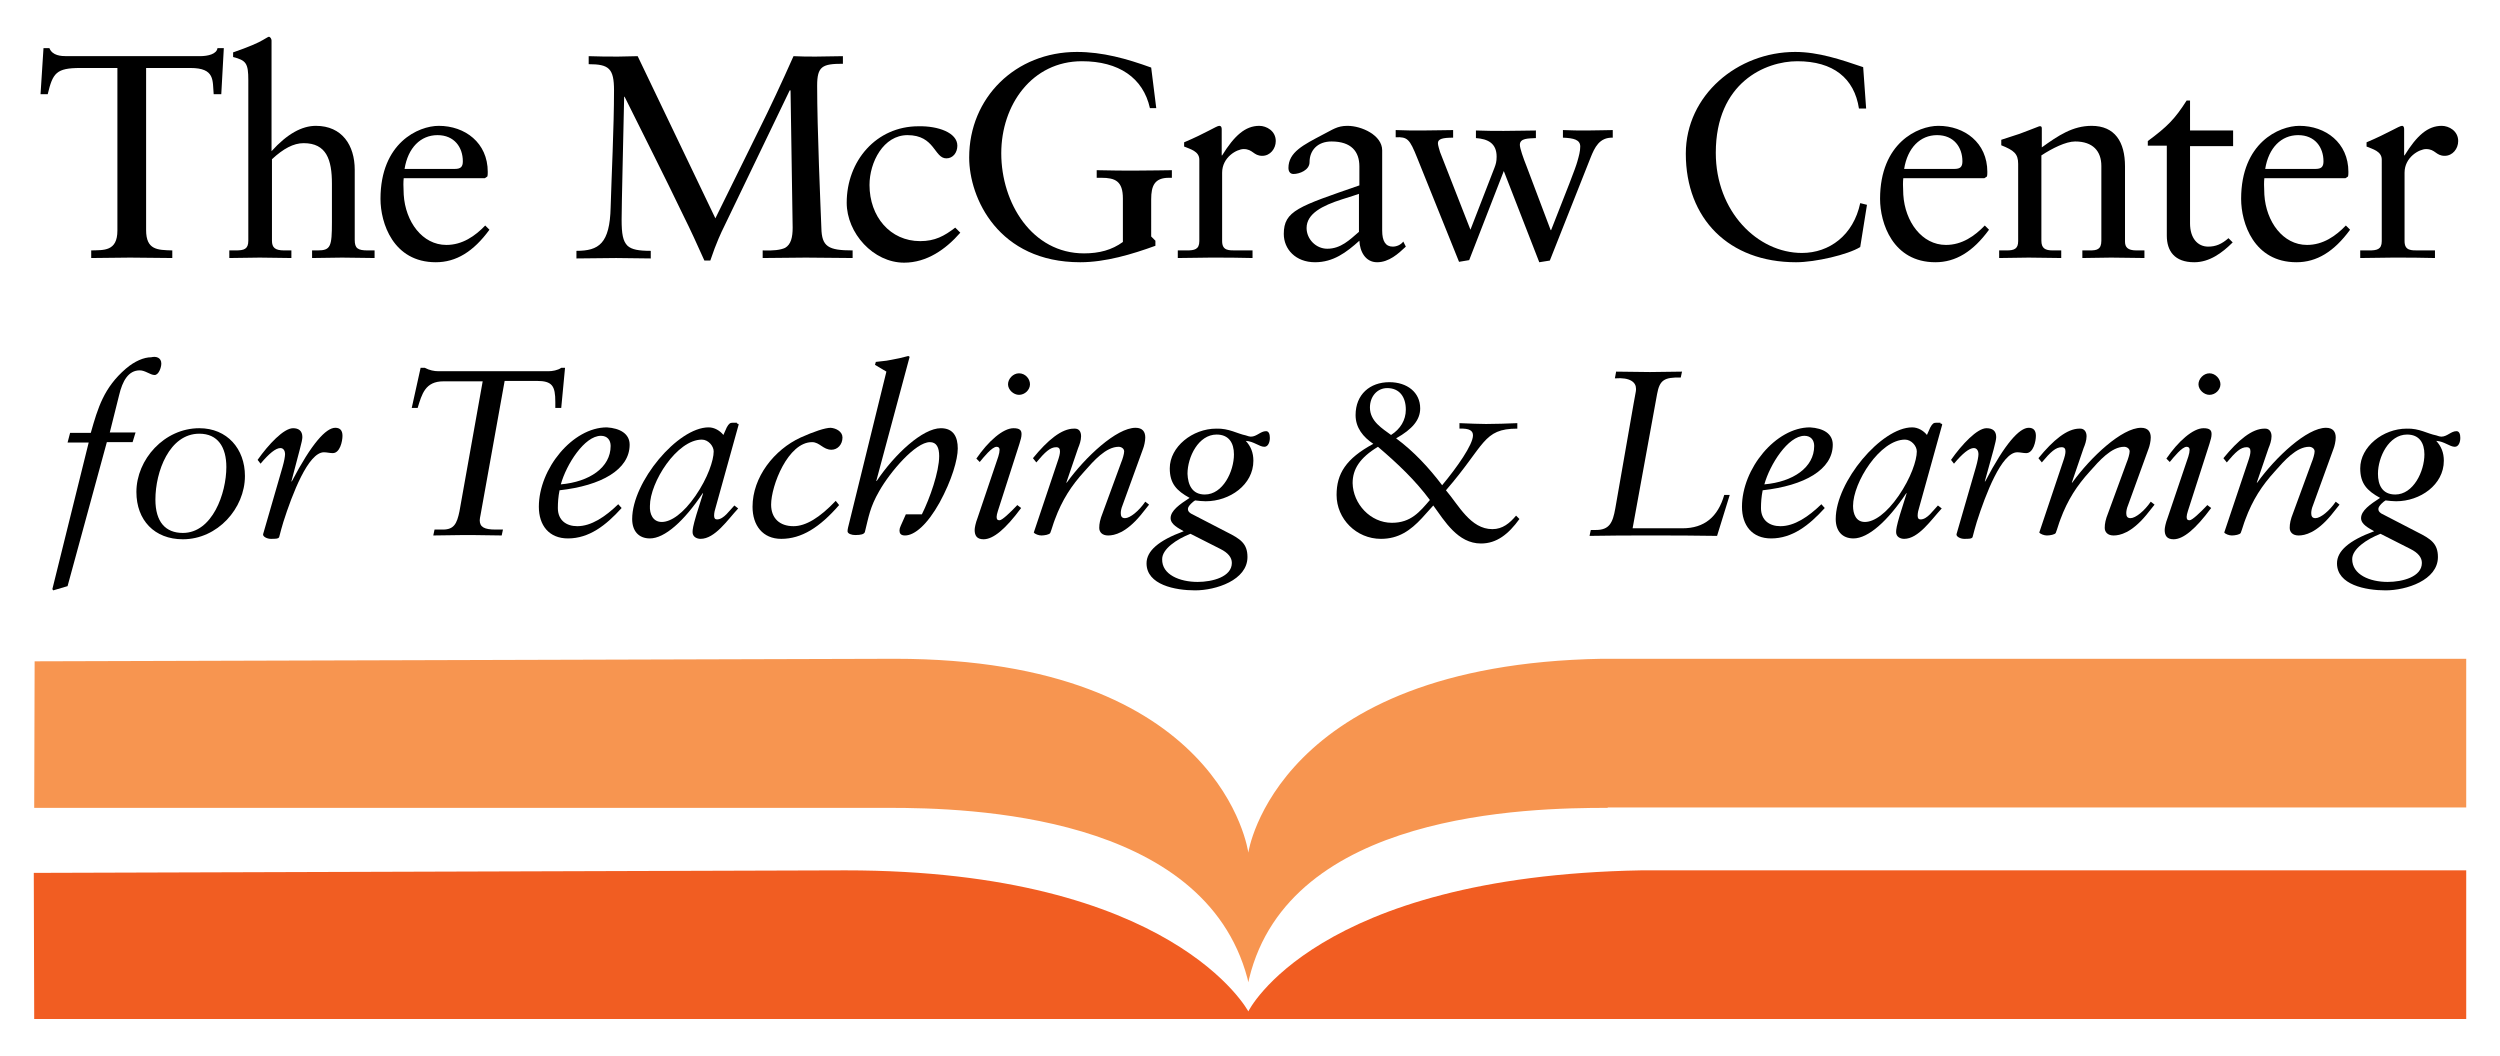 <?xml version="1.0" encoding="utf-8"?>
<!-- Generator: Adobe Illustrator 26.3.1, SVG Export Plug-In . SVG Version: 6.00 Build 0)  -->
<svg version="1.1" id="Layer_1" xmlns="http://www.w3.org/2000/svg" xmlns:xlink="http://www.w3.org/1999/xlink" x="0px" y="0px"
	 viewBox="0 0 592 250" style="enable-background:new 0 0 592 250;" xml:space="preserve">
<style type="text/css">
	.st0{fill:#F79550;}
	.st1{fill:#F15D22;}
</style>
<g>
	<g>
		<path d="M10.3,11.4h1.4c0.7,1.8,2.8,1.9,4.1,1.9h31.5c2,0,4-0.5,4.2-1.9H53l-0.6,10.9h-1.8c-0.3-3.2,0.4-6.2-5.5-6.2H34.6v38.4
			c0,4.7,2.7,4.7,6.2,4.8v1.8c-3.3,0-6.6-0.1-10-0.1c-3.1,0-6.1,0.1-9.2,0.1v-1.8c2.9-0.1,6.2,0.3,6.2-4.7V16.1H19
			c-5.7,0-6.5,1.2-7.7,6.2H9.6L10.3,11.4z"/>
		<path d="M64.3,9.6v26.2c3.7-4.1,7.2-6,10.5-6c6.2,0,9.2,4.6,9.2,10.4v16.6c0,2,0.7,2.5,3.1,2.5h1.6v1.8c-2.5,0-5.1-0.1-7.7-0.1
			c-2.4,0-4.7,0.1-7.1,0.1v-1.8h1.3c3.1,0,3.4-0.9,3.4-6.7v-9.1c0-5.7-1.3-9.6-6.7-9.6c-2.4,0-4.8,1.3-7.5,3.8V57
			c0,1.6,0.7,2.3,2.9,2.3h1.7v1.8c-2.4,0-4.9-0.1-7.5-0.1c-2.4,0-4.8,0.1-7.2,0.1v-1.8h1.5c2,0,3-0.3,3-2.3v-38c0-4-0.5-4.7-3.6-5.5
			v-1.1c3.8-1.3,6-2.3,7-2.9c0.9-0.5,1.3-0.8,1.5-0.8C64.1,8.8,64.3,9.3,64.3,9.6z"/>
		<path d="M115.5,40.7c0,0.3,0,0.8-0.1,1.1l-0.6,0.4H95.6c-0.1,0.9-0.1,1.8,0,3.9C96,52.5,100,58,105.7,58c3.8,0,6.8-2.1,9.2-4.6
			l1,1c-3.8,5.2-7.9,7.7-12.7,7.7c-10.1,0-13.1-9.3-13.1-15c0-13.3,9-17.3,13.8-17.3C110.1,29.8,115.5,33.8,115.5,40.7z M107.7,40
			c1.4,0,1.9-0.5,1.9-1.8c0-3.3-2-6.2-6-6.2c-4,0-7,3-7.8,8H107.7z"/>
		<path d="M139.4,13.3c2.4,0.1,4.7,0.1,7,0.1c1.6,0,3.1-0.1,4.6-0.1l18.4,38.4l10.3-20.9c2.5-5,5.5-11.4,8.2-17.5
			c1.8,0.1,3.5,0.1,5.3,0.1c2.1,0,4.2-0.1,6.4-0.1v1.8c-4.9,0-6.1,0.6-6.1,5.2c0,10.2,0.8,28.5,1,33.7c0.1,4.4,1.6,5.3,7.4,5.3v1.8
			c-3.7,0-7.4-0.1-11.1-0.1c-3.4,0-6.8,0.1-10.2,0.1v-1.8c2.5,0.1,4.2-0.1,5.3-0.6c1.4-0.8,1.8-2.5,1.8-4.8l-0.5-32.5H187
			l-15.6,32.4c-0.5,1-1.8,3.7-3.2,7.9h-1.4c-1.7-3.8-3.3-7.3-4.9-10.5c-4.7-9.8-9.4-19-14-28.3h-0.1c-0.2,9.6-0.6,25.8-0.6,29.1
			c0,3.4,0.3,5.1,1.4,6.2c1,0.9,2.6,1.2,5.5,1.2v1.8c-2.7,0-5.5-0.1-8.2-0.1c-3.1,0-6.2,0.1-9.4,0.1v-1.8c5.3,0,7.9-1.7,8.1-10.3
			c0.2-7.2,0.8-19,0.8-27.7c0-5.2-1.2-6.2-6-6.2V13.3z"/>
		<path d="M226.7,34.5c0,1.6-1,3-2.6,3c-2.9,0-2.7-5.5-9.2-5.5c-5.7,0-9,6.4-9,11.8c0,7.5,4.9,13.3,12,13.3c3.5,0,5.7-1.2,8.3-3.2
			l1.2,1.2c-3.4,3.9-7.9,7.1-13.3,7.1c-7.3,0-13.6-7-13.6-14.2c0-9.9,7-18.1,17-18.1C222.1,29.8,226.7,31.4,226.7,34.5z"/>
		<path d="M272.6,16l1.2,9.6h-1.5c-1.6-7.2-7.4-11.1-16.1-11.1c-11.8,0-19.1,10.3-19.1,21.8c0,11.8,7.3,23.7,19.6,23.7
			c3.6,0,6.6-0.8,9.2-2.7V47c0-4.1-1.8-4.9-5.1-4.9h-1.1v-1.8c3.8,0.1,6.6,0.1,9,0.1c4,0,7.3-0.1,8.8-0.1v1.8h-0.7
			c-3.4,0-4.2,1.9-4.2,5.1V56l1,1v1.2c-5.5,2-11.8,3.9-17.8,3.9c-19.4,0-26.3-15.2-26.3-24.8c0-14.2,11-25,25.5-25
			C261.1,12.3,266.8,13.9,272.6,16z"/>
		<path d="M289.3,30.6v6.2h0.1c2.9-4.7,5.5-7,8.8-7c1.7,0,3.9,1.2,3.9,3.6c0,1.8-1.3,3.5-3.2,3.5c-2.1,0-2.2-1.6-4.4-1.6
			c-1.6,0-5.1,1.9-5.1,5.6v16.2c0,2.3,1.6,2.2,3.4,2.2h3.8v1.8c-3.3-0.1-6.6-0.1-10-0.1c-2.5,0-5.1,0.1-7.7,0.1v-1.8h2.1
			c1.8,0,3-0.2,3-2.2V37.8c0-2-2.2-2.5-3.6-3.1v-1c5.2-2.2,7.7-3.9,8.3-3.9C289.2,29.8,289.3,30.2,289.3,30.6z"/>
		<path d="M327.3,35.6v19c0,2.5,0.8,3.8,2.5,3.8c0.9,0,1.9-0.4,2.5-1.2l0.6,1.2c-1.8,1.7-4,3.7-6.8,3.7c-2.8,0-4.1-2.6-4.2-5.1
			c-3.1,2.8-6.2,5.1-10.5,5.1c-4.6,0-7.4-3.1-7.4-6.7c0-5.5,3.5-6.5,17.9-11.5v-4.5c0-3.5-1.9-5.9-6.6-5.9c-3.3,0-5.2,2.1-5.2,4.9
			c0,1.9-2.4,2.8-3.8,2.8c-1,0-1.2-0.9-1.2-1.4c0-3.8,3.6-5.5,8.1-7.9c2.4-1.2,3.4-2.1,5.9-2.1C322.4,29.8,327.3,32,327.3,35.6z
			 M314.3,58.9c3.2,0,5.3-2.1,7.5-4v-9c-0.3,0.1-2,0.7-4,1.3c-4.7,1.5-8.4,3.4-8.4,6.8C309.4,56.6,311.6,58.9,314.3,58.9z"/>
		<path d="M330.5,30.8c2.1,0.1,4.2,0.1,6.3,0.1c3.1,0,4.9-0.1,7.3-0.1v1.8c-2.5,0-3.6,0.3-3.6,1.3c0,0.5,0.3,1.4,0.5,2.1l7.2,18.4
			l5.7-14.7c0.3-0.8,0.5-1.4,0.5-2.6c0-3.2-2.1-4.2-4.9-4.4v-1.8c2.2,0.1,4.9,0.1,6.6,0.1c3.4,0,5-0.1,7.6-0.1v1.8
			c-1.8,0.1-3.8,0-3.8,1.6c0,0.8,0.8,3.1,1.6,5.1l5.7,15.1h0.1c3.7-9.4,5.8-14.7,6.2-16.2c0.4-1.4,0.7-2.5,0.7-3.6
			c0-1.6-1.5-2-4.1-2.1v-1.8c1.9,0.1,3.9,0.1,5.8,0.1c2.8,0,4-0.1,6-0.1v1.8c-3.2-0.1-4.3,2.4-5.2,4.6L367,61.7l-2.5,0.4l-8.4-21.6
			l-8.2,21.1l-2.4,0.4l-9.9-24.6c-1.8-4.5-2.3-5-5.1-4.9V30.8z"/>
		<path d="M441.2,15.9l0.7,9.8h-1.7c-1.1-7.2-6.1-11.2-14.6-11.2c-7.5,0-19.3,5-19.3,21.7c0,13.9,9.9,23.7,20.4,23.7
			c6.5,0,12.2-4.2,13.8-11.8l1.6,0.4l-1.6,10c-2.9,1.8-10.6,3.6-15.2,3.6c-15.9,0-26.1-10.3-26.1-25.7c0-13.9,12.3-24.1,25.9-24.1
			C430.6,12.3,435.9,14.1,441.2,15.9z"/>
		<path d="M470.6,40.7c0,0.3,0,0.8-0.1,1.1l-0.6,0.4h-19.2c-0.1,0.9-0.1,1.8,0,3.9c0.4,6.4,4.4,11.9,10.1,11.9
			c3.8,0,6.8-2.1,9.2-4.6l1,1c-3.8,5.2-7.9,7.7-12.7,7.7c-10.1,0-13.1-9.3-13.1-15c0-13.3,9-17.3,13.8-17.3
			C465.2,29.8,470.6,33.8,470.6,40.7z M462.8,40c1.4,0,1.9-0.5,1.9-1.8c0-3.3-2-6.2-6-6.2s-7,3-7.8,8H462.8z"/>
		<path d="M483.5,30.4v4.5c3.9-2.8,7.3-5.1,11.8-5.1c5.5,0,7.9,3.8,7.9,9.6v17.8c0,1.3,0.6,2.1,2.7,2.1h1.9v1.8
			c-2.6,0-5.2-0.1-7.9-0.1c-2.3,0-4.5,0.1-6.8,0.1v-1.8h1.8c1.6,0,2.7-0.2,2.7-2.3V39.3c0-3.5-2-5.8-6.2-5.8c-2.2,0-5.4,1.6-8,3.3
			V57c0,1.8,0.9,2.3,2.7,2.3h2v1.8c-2.5,0-5.1-0.1-7.7-0.1c-2.3,0-4.7,0.1-7,0.1v-1.8h1.8c1.8,0,2.7-0.4,2.7-2.2V38.8
			c0-2.4-1-3.2-4-4.4v-1.3l4.3-1.4c1.4-0.5,3.1-1.2,4.7-1.8C483.4,29.8,483.5,30.1,483.5,30.4z"/>
		<path d="M518.6,23.9v7h10.2v3.7h-10.2v18.3c0,3.5,1.8,5.5,4.3,5.5c1.8,0,3.2-0.6,4.8-2l1,1c-2.5,2.5-5.5,4.7-9.1,4.7
			c-4.7,0-6.5-2.7-6.5-6.3V34.5h-4.5v-1.1c4.6-3.4,6.4-5.2,9.2-9.6H518.6z"/>
		<path d="M556.1,40.7c0,0.3,0,0.8-0.1,1.1l-0.6,0.4h-19.2c-0.1,0.9-0.1,1.8,0,3.9c0.4,6.4,4.4,11.9,10.1,11.9
			c3.8,0,6.8-2.1,9.2-4.6l1,1c-3.8,5.2-7.9,7.7-12.7,7.7c-10.1,0-13.1-9.3-13.1-15c0-13.3,9-17.3,13.8-17.3
			C550.7,29.8,556.1,33.8,556.1,40.7z M548.3,40c1.4,0,1.9-0.5,1.9-1.8c0-3.3-2-6.2-6-6.2c-4,0-7,3-7.8,8H548.3z"/>
		<path d="M569.3,30.6v6.2h0.1c2.9-4.7,5.5-7,8.8-7c1.7,0,3.9,1.2,3.9,3.6c0,1.8-1.3,3.5-3.2,3.5c-2.1,0-2.2-1.6-4.4-1.6
			c-1.6,0-5.1,1.9-5.1,5.6v16.2c0,2.3,1.6,2.2,3.4,2.2h3.8v1.8c-3.3-0.1-6.6-0.1-10-0.1c-2.5,0-5.1,0.1-7.7,0.1v-1.8h2.1
			c1.8,0,3-0.2,3-2.2V37.8c0-2-2.2-2.5-3.6-3.1v-1c5.2-2.2,7.7-3.9,8.4-3.9C569.2,29.8,569.3,30.2,569.3,30.6z"/>
	</g>
	<path d="M38.2,86.1c0,0.9-0.6,2.7-1.6,2.7c-1,0-2.2-1.1-3.5-1.1c-2.7,0-4.1,2.5-4.9,5.9l-2.2,8.8h6.1l-0.7,2.3h-6.1l-9.3,34.1
		l-3.4,1l-0.2-0.3l8.6-34.7h-5l0.6-2.3h4.9c1.7-6,3.1-10.7,8.3-15.2c2.1-1.8,4.3-2.7,6-2.7C37,84.3,38.2,84.7,38.2,86.1z"/>
	<path d="M58,112.7c0,7.7-6.5,15-14.7,15c-6.7,0-11-4.5-11-11.2c0-7.7,6.6-15.1,14.9-15.1C53.8,101.4,58,106.3,58,112.7z
		 M43.3,126.2c7,0,10.3-9.4,10.3-15.6c0-4.7-2-7.9-6.4-7.9c-7.1,0-10.4,9-10.4,15.6C36.8,123.6,39.2,126.2,43.3,126.2z"/>
	<path d="M71.6,103.5c0,0.5-0.2,1.4-0.6,2.9L69,114h0.1c4.7-9,8.1-12.7,10.3-12.7c1.1,0,1.7,0.6,1.7,1.9c0,1.3-0.6,4.1-2.3,4.1
		c-0.7,0-1.4-0.2-2.1-0.2c-3.7,0-7.5,9.9-9.6,16.5c-0.3,1.1-0.7,2.3-1,3.6c-0.2,0.4-0.9,0.4-2,0.4c-0.8,0-1.9-0.5-1.8-1.1l4.6-15.9
		c0.4-1.4,0.6-2.5,0.6-3.1c0-0.6-0.3-1.4-1.1-1.4c-1.1,0-2.7,1.3-4.7,3.7l-0.7-0.9c2.6-3.7,6.2-7.5,8.4-7.5
		C70.7,101.4,71.6,102,71.6,103.5z"/>
	<path d="M99.6,87.1h1c1.1,0.6,2.3,0.8,3.1,0.8H130c0.7,0,2.1-0.2,2.9-0.8h0.9l-0.9,9.5h-1.4v-1.4c0-3.8-0.7-5-4.4-5h-7.6l-5.7,31.7
		c-0.1,0.4-0.2,1.1-0.2,1.3c0,1.6,1.1,2.2,3.7,2.2h1.8l-0.3,1.4c-6-0.1-7.5-0.1-9-0.1c-2.3,0-4.8,0.1-7.2,0.1l0.3-1.4h2
		c2.6,0,3.3-1.4,3.9-4.3l5.5-30.8H105c-4.3,0-5.1,3-6.1,6.3h-1.4L99.6,87.1z"/>
	<path d="M149.1,105.3c0,5.9-6.7,9.7-16.6,10.8c-0.3,1.5-0.4,2.9-0.4,4.2c0,2.9,2,4.3,4.6,4.3c3.3,0,6.6-2.2,9.7-5.2l0.8,0.9
		c-3.7,4.1-7.7,7.2-12.7,7.2c-4.5,0-6.9-3.1-6.9-7.5c0-9,8-18.8,16.1-18.8C146.8,101.4,149.1,102.7,149.1,105.3z M144.6,105.6
		c0-1.4-0.8-2.4-2.3-2.4c-3.9,0-8.2,6.8-9.5,11.5C139.6,114.1,144.6,110.7,144.6,105.6z"/>
	<path d="M174.5,100.3c0.2,0,0.5,0.1,0.4,0.3l-5.5,19.8c-0.1,0.3-0.3,1-0.3,1.7c0,0.6,0.2,0.9,0.7,0.9c1.6,0,3-2.2,4.1-3.3l0.9,0.7
		c-2.5,2.7-5.5,7.2-8.9,7.2c-0.8,0-1.9-0.4-1.9-1.6c0-0.6,0.1-1.4,0.9-4.1l1.6-5.1h-0.1c-4.4,6.6-9,10.7-12.5,10.7
		c-2.7,0-4.2-1.8-4.2-4.6c0-8.8,10.8-21.7,18.1-21.7c1.4,0,2.7,0.8,3.5,1.8l0.8-1.8c0.5-0.9,0.8-1.1,1.4-1.1H174.5z M156.7,123.6
		c2.2,0,5.1-2,8-6.2c2.9-4.2,4.3-8.4,4.3-10.5c0-1.3-1.3-2.8-2.8-2.8c-5.9,0-12.3,10.1-12.3,15.7
		C153.8,121.7,154.6,123.6,156.7,123.6z"/>
	<path d="M199.5,103.6c0,1.7-1.2,2.9-2.6,2.9c-2,0-2.8-1.8-4.6-1.8c-5.7,0-9.7,10.3-9.7,14.8c0,3.2,2,5.1,5.3,5.1c2.9,0,6.2-2,10-6
		l0.8,1c-4.6,5.3-8.9,8-13.7,8c-4.4,0-6.8-3.2-6.8-7.6c0-7,5.1-13.5,11.4-16.4c3.1-1.4,5.8-2.3,7.1-2.3
		C198,101.4,199.5,102.2,199.5,103.6z"/>
	<path d="M215.4,84.5l-7.9,29.4h0.1c4.3-6.4,10.9-12.5,15.2-12.5c3,0,4,2.1,4,4.8c0,2.6-1.4,7.5-4.3,12.8c-2.9,5.2-5.9,7.8-8.2,7.8
		c-1.1,0-1.3-0.6-1.3-1.2c0-0.3,0.1-0.7,0.3-1.1l1.2-2.7h3.8c1.9-3.8,4.1-10.1,4.1-13.8c0-2-0.6-3.3-2.2-3.3c-3.4,0-9.4,7-12,11.6
		c-2.2,3.8-2.5,6.1-3.4,9.7c-0.2,0.5-0.9,0.7-2.3,0.7c-0.8,0-1.8-0.3-1.8-0.9c0-0.5,0.2-1.2,0.4-2l8.8-35.8l-2.7-1.6l0.2-0.7
		c2.8-0.3,2.7-0.3,3.7-0.5c1.2-0.2,2.5-0.5,4-0.9L215.4,84.5z"/>
	<path d="M241.9,102.8c0,0.7-0.2,1.3-0.5,2.3l-5.1,15.9c-0.2,0.6-0.3,1.1-0.3,1.4c0,0.6,0.2,0.8,0.7,0.8c0.6,0,2.5-1.8,4.2-3.6
		l0.9,0.7c-3.7,5-6.6,7.4-8.9,7.4c-1.6,0-2.1-0.9-2.1-2.2c0-0.5,0.2-1.6,0.7-2.9l4.9-14.5c0.2-0.6,0.3-1.2,0.3-1.6s-0.2-0.7-0.7-0.7
		c-1.1,0-3.1,2.5-4,3.6l-0.8-0.8c2.8-4.1,6.3-7.2,8.8-7.2C241.5,101.4,241.9,101.9,241.9,102.8z M243.9,91c0,1.3-1.2,2.5-2.6,2.5
		c-1.3,0-2.6-1.2-2.6-2.5c0-1.3,1.2-2.6,2.6-2.6C242.8,88.4,243.9,89.7,243.9,91z"/>
	<path d="M256,103.3c0,1-0.4,2.1-0.7,2.8l-2.8,8.2h0.1c4.4-6.1,11.8-13,16.3-13c1.7,0,2.3,1,2.3,2.3c0,0.9-0.3,2.1-0.5,2.6
		l-4.9,13.5c-0.3,0.7-0.4,1.4-0.4,1.8c0,0.7,0.2,1.2,1,1.2c1.2,0,3.3-1.7,4.8-3.9l0.9,0.7l-2,2.5c-3.5,4.2-6.2,4.8-7.7,4.8
		c-1.4,0-2.1-0.8-2.1-1.8c0-1,0.2-2,0.8-3.5l4.4-12c0.3-0.7,0.7-2,0.7-2.6c0-0.7-0.7-1.1-1.3-1.1c-3,0-5.9,3.3-8.1,5.8
		c-3.1,3.4-5.3,6.8-7,11.4c-0.4,1-0.7,2.2-1.1,3.2c-0.2,0.4-1.4,0.6-2.1,0.6c-0.6,0-1.5-0.3-1.8-0.7l5.5-16.4
		c0.6-1.7,0.7-2.3,0.7-2.8c0-0.6-0.2-1-0.9-1c-1.4,0-2.6,1.1-4.7,3.6l-0.8-1c3.5-4.3,6.8-7,9.7-7C255.5,101.4,256,102.2,256,103.3z"
		/>
	<path d="M295,103.1c0.6,0.2,0.9,0.3,1.2,0.3c1.4,0,2.3-1.3,3.6-1.3c0.7,0,0.9,0.8,0.9,1.6c0,1-0.4,2.1-1.3,2.1
		c-1.2,0-2.5-1.3-4.4-1.4c1.2,1.3,1.8,2.8,1.8,4.7c0,5.7-5.6,9.6-11.3,9.6c-0.6,0-1.8-0.1-2.5-0.2c-0.4,0.2-1.7,1.3-1.7,2
		c0,0.4,0.1,0.7,0.7,1.1l8.5,4.4c3.2,1.6,4.9,2.7,4.9,5.9c0,5.5-7.5,7.9-12.4,7.9c-4.7,0-11.5-1.3-11.5-6.4c0-2.9,2.8-5.4,8.8-7.6
		c-1.2-0.7-3.1-1.6-3.1-3.1c0-1.8,2.2-3.3,4.5-4.8c-3.1-1.7-4.7-3.4-4.7-7c0-5.1,5.4-9.4,11-9.4C291,101.4,293,102.7,295,103.1z
		 M283.6,137.8c3.5,0,8.1-1.2,8.1-4.5c0-1.3-0.9-2.4-2.7-3.3l-7.1-3.6c-3.3,1.3-6.7,3.6-6.7,6C275.1,136.1,279.4,137.8,283.6,137.8z
		 M285.3,117.1c4.3,0,6.9-5.5,6.9-9.5c0-2.7-1.2-4.7-4.1-4.7c-4.3,0-6.9,5.3-6.9,9.3C281.3,114.8,282.3,117.1,285.3,117.1z"/>
	<path d="M336.3,96.7c0,2.7-1.8,4.9-5.7,7.1c4.2,3.1,7.8,7,10.9,11.1c3.5-4.2,7.3-9.6,7.3-11.8c0-1.1-0.8-1.7-3.2-1.6v-1.3
		c2.6,0.1,4.7,0.2,6.3,0.2c1.9,0,5.3-0.1,7.4-0.2v1.3c-8.2,0-7.6,3.9-16.9,14.6c3,3.5,5.8,9.2,11,9.2c2.4,0,4.1-1.4,5.6-3.2l0.8,0.8
		c-2.6,3.6-5.4,5.8-9.1,5.8c-5.5,0-8.6-5.3-11.3-9l-2.7,3c-2.7,2.9-5.5,4.9-9.7,4.9c-5.8,0-10.5-4.7-10.5-10.4c0-5,2.2-8.6,8.7-12.1
		c-2.4-1.6-4.2-3.8-4.2-6.8c0-4.9,3.4-7.8,8-7.8C333.2,90.5,336.3,92.9,336.3,96.7z M329.6,123.8c4.5,0,6.6-2.6,9-5.4
		c-3.5-4.7-7.5-8.5-12.3-12.6c-4.3,2.6-6,5.3-6,8.6C320.4,119.3,324.5,123.8,329.6,123.8z M329.4,103c2.2-1.4,3.5-3.5,3.5-6
		c0-3-1.5-5.1-4.4-5.1c-2.4,0-4.1,2-4.1,4.6C324.4,99.8,327.4,101.5,329.4,103z"/>
	<path d="M382.7,88c2.7,0,5.4,0.1,8,0.1c2.6,0,5.1-0.1,7.6-0.1l-0.3,1.4c-3.9-0.1-5,0.6-5.6,3.9l-5.8,31.8h11.8
		c5.2,0,8.4-2.7,9.9-7.9h1.3l-3,9.7c-5.3-0.1-10.6-0.1-15.9-0.1c-4.8,0-9.5,0-14.3,0.1l0.3-1.4h1.2c3.2,0,4-1.7,4.6-5.1l4.3-24.6
		c0.7-3.8,0.6-3.2,0.6-3.8c0-1.4-1.3-2.7-5-2.4L382.7,88z"/>
	<path d="M434,105.3c0,5.9-6.7,9.7-16.6,10.8c-0.3,1.5-0.4,2.9-0.4,4.2c0,2.9,2,4.3,4.6,4.3c3.3,0,6.6-2.2,9.7-5.2l0.8,0.9
		c-3.7,4.1-7.7,7.2-12.7,7.2c-4.5,0-6.9-3.1-6.9-7.5c0-9,8-18.8,16.1-18.8C431.8,101.4,434,102.7,434,105.3z M429.6,105.6
		c0-1.4-0.8-2.4-2.3-2.4c-3.9,0-8.2,6.8-9.5,11.5C424.6,114.1,429.6,110.7,429.6,105.6z"/>
	<path d="M459.5,100.3c0.2,0,0.5,0.1,0.4,0.3l-5.5,19.8c-0.1,0.3-0.3,1-0.3,1.7c0,0.6,0.2,0.9,0.7,0.9c1.6,0,3-2.2,4.1-3.3l0.9,0.7
		c-2.5,2.7-5.5,7.2-8.9,7.2c-0.8,0-1.9-0.4-1.9-1.6c0-0.6,0.1-1.4,0.9-4.1l1.6-5.1h-0.1c-4.4,6.6-9,10.7-12.5,10.7
		c-2.7,0-4.2-1.8-4.2-4.6c0-8.8,10.8-21.7,18.1-21.7c1.4,0,2.7,0.8,3.5,1.8l0.8-1.8c0.5-0.9,0.8-1.1,1.4-1.1H459.5z M441.6,123.6
		c2.2,0,5.1-2,8-6.2c2.9-4.2,4.3-8.4,4.3-10.5c0-1.3-1.3-2.8-2.8-2.8c-5.9,0-12.3,10.1-12.3,15.7
		C438.8,121.7,439.5,123.6,441.6,123.6z"/>
	<path d="M472.7,103.5c0,0.5-0.2,1.4-0.6,2.9l-2.1,7.6h0.1c4.7-9,8.1-12.7,10.3-12.7c1.1,0,1.7,0.6,1.7,1.9c0,1.3-0.6,4.1-2.3,4.1
		c-0.7,0-1.4-0.2-2.1-0.2c-3.7,0-7.5,9.9-9.6,16.5c-0.3,1.1-0.7,2.3-1,3.6c-0.2,0.4-0.9,0.4-2,0.4c-0.8,0-1.9-0.5-1.8-1.1l4.6-15.9
		c0.4-1.4,0.6-2.5,0.6-3.1c0-0.6-0.3-1.4-1.1-1.4c-1.1,0-2.7,1.3-4.7,3.7l-0.7-0.9c2.6-3.7,6.2-7.5,8.4-7.5
		C471.8,101.4,472.7,102,472.7,103.5z"/>
	<path d="M494.1,103.3c0,1-0.4,2.1-0.7,2.8l-2.8,8.2h0.1c4.4-6.1,11.8-13,16.3-13c1.7,0,2.3,1,2.3,2.3c0,0.9-0.3,2.1-0.5,2.6
		l-4.9,13.5c-0.3,0.7-0.4,1.4-0.4,1.8c0,0.7,0.2,1.2,1,1.2c1.2,0,3.3-1.7,4.8-3.9l0.9,0.7l-2,2.5c-3.5,4.2-6.2,4.8-7.7,4.8
		c-1.4,0-2.1-0.8-2.1-1.8c0-1,0.2-2,0.8-3.5l4.4-12c0.3-0.7,0.7-2,0.7-2.6c0-0.7-0.7-1.1-1.3-1.1c-3,0-5.9,3.3-8.1,5.8
		c-3.1,3.4-5.3,6.8-7,11.4c-0.4,1-0.7,2.2-1.1,3.2c-0.2,0.4-1.4,0.6-2.1,0.6c-0.6,0-1.5-0.3-1.8-0.7l5.5-16.4
		c0.6-1.7,0.7-2.3,0.7-2.8c0-0.6-0.2-1-0.9-1c-1.4,0-2.6,1.1-4.7,3.6l-0.8-1c3.5-4.3,6.8-7,9.7-7
		C493.5,101.4,494.1,102.2,494.1,103.3z"/>
	<path d="M523.7,102.8c0,0.7-0.2,1.3-0.5,2.3l-5.1,15.9c-0.2,0.6-0.3,1.1-0.3,1.4c0,0.6,0.2,0.8,0.7,0.8c0.6,0,2.5-1.8,4.2-3.6
		l0.9,0.7c-3.7,5-6.6,7.4-8.9,7.4c-1.6,0-2.1-0.9-2.1-2.2c0-0.5,0.2-1.6,0.7-2.9l4.9-14.5c0.2-0.6,0.3-1.2,0.3-1.6s-0.2-0.7-0.7-0.7
		c-1.1,0-3.1,2.5-4,3.6l-0.8-0.8c2.8-4.1,6.3-7.2,8.8-7.2C523.3,101.4,523.7,101.9,523.7,102.8z M525.8,91c0,1.3-1.2,2.5-2.6,2.5
		c-1.3,0-2.6-1.2-2.6-2.5c0-1.3,1.2-2.6,2.6-2.6S525.8,89.7,525.8,91z"/>
	<path d="M537.9,103.3c0,1-0.4,2.1-0.7,2.8l-2.8,8.2h0.1c4.4-6.1,11.8-13,16.3-13c1.7,0,2.3,1,2.3,2.3c0,0.9-0.3,2.1-0.5,2.6
		l-4.9,13.5c-0.3,0.7-0.4,1.4-0.4,1.8c0,0.7,0.2,1.2,1,1.2c1.2,0,3.3-1.7,4.8-3.9l0.9,0.7l-2,2.5c-3.5,4.2-6.2,4.8-7.7,4.8
		c-1.4,0-2.1-0.8-2.1-1.8c0-1,0.2-2,0.8-3.5l4.4-12c0.3-0.7,0.7-2,0.7-2.6c0-0.7-0.7-1.1-1.3-1.1c-3,0-5.9,3.3-8.1,5.8
		c-3.1,3.4-5.3,6.8-7,11.4c-0.4,1-0.7,2.2-1.1,3.2c-0.2,0.4-1.4,0.6-2.1,0.6c-0.6,0-1.5-0.3-1.8-0.7l5.5-16.4
		c0.6-1.7,0.7-2.3,0.7-2.8c0-0.6-0.2-1-0.9-1c-1.4,0-2.6,1.1-4.7,3.6l-0.8-1c3.5-4.3,6.8-7,9.7-7
		C537.3,101.4,537.9,102.2,537.9,103.3z"/>
	<path d="M576.9,103.1c0.6,0.2,0.9,0.3,1.2,0.3c1.4,0,2.3-1.3,3.6-1.3c0.7,0,0.9,0.8,0.9,1.6c0,1-0.4,2.1-1.3,2.1
		c-1.2,0-2.5-1.3-4.4-1.4c1.2,1.3,1.8,2.8,1.8,4.7c0,5.7-5.6,9.6-11.3,9.6c-0.6,0-1.8-0.1-2.5-0.2c-0.4,0.2-1.7,1.3-1.7,2
		c0,0.4,0.1,0.7,0.7,1.1l8.5,4.4c3.2,1.6,4.9,2.7,4.9,5.9c0,5.5-7.5,7.9-12.4,7.9c-4.7,0-11.5-1.3-11.5-6.4c0-2.9,2.8-5.4,8.8-7.6
		c-1.2-0.7-3.1-1.6-3.1-3.1c0-1.8,2.2-3.3,4.5-4.8c-3.1-1.7-4.7-3.4-4.7-7c0-5.1,5.4-9.4,11-9.4
		C572.9,101.4,574.8,102.7,576.9,103.1z M565.4,137.8c3.5,0,8.1-1.2,8.1-4.5c0-1.3-0.9-2.4-2.7-3.3l-7.1-3.6c-3.3,1.3-6.7,3.6-6.7,6
		C557,136.1,561.2,137.8,565.4,137.8z M567.2,117.1c4.3,0,6.9-5.5,6.9-9.5c0-2.7-1.2-4.7-4.1-4.7c-4.3,0-6.9,5.3-6.9,9.3
		C563.1,114.8,564.1,117.1,567.2,117.1z"/>
</g>
<g>
	<path class="st0" d="M380.7,191.3c-19,0-75.3,1.1-84.9,40.4c0,0.1-0.2,0.9-0.2,0.9s-0.2-0.8-0.2-0.9
		c-10.3-38.9-65.9-40.4-84.9-40.4H8.1l0.1-34.7l203.7-0.6c77.7,0,83.7,45.9,83.7,45.9s6.5-44.5,83.7-45.9H584l0,35.2H380.7z"/>
</g>
<g>
	<path class="st1" d="M8.1,241.4l-0.1-34.7l192.2-0.6c77.7,0,95.4,33.4,95.4,33.4s15.7-32,93-33.4h195.4l0,35.2H8.1z"/>
</g>
</svg>
